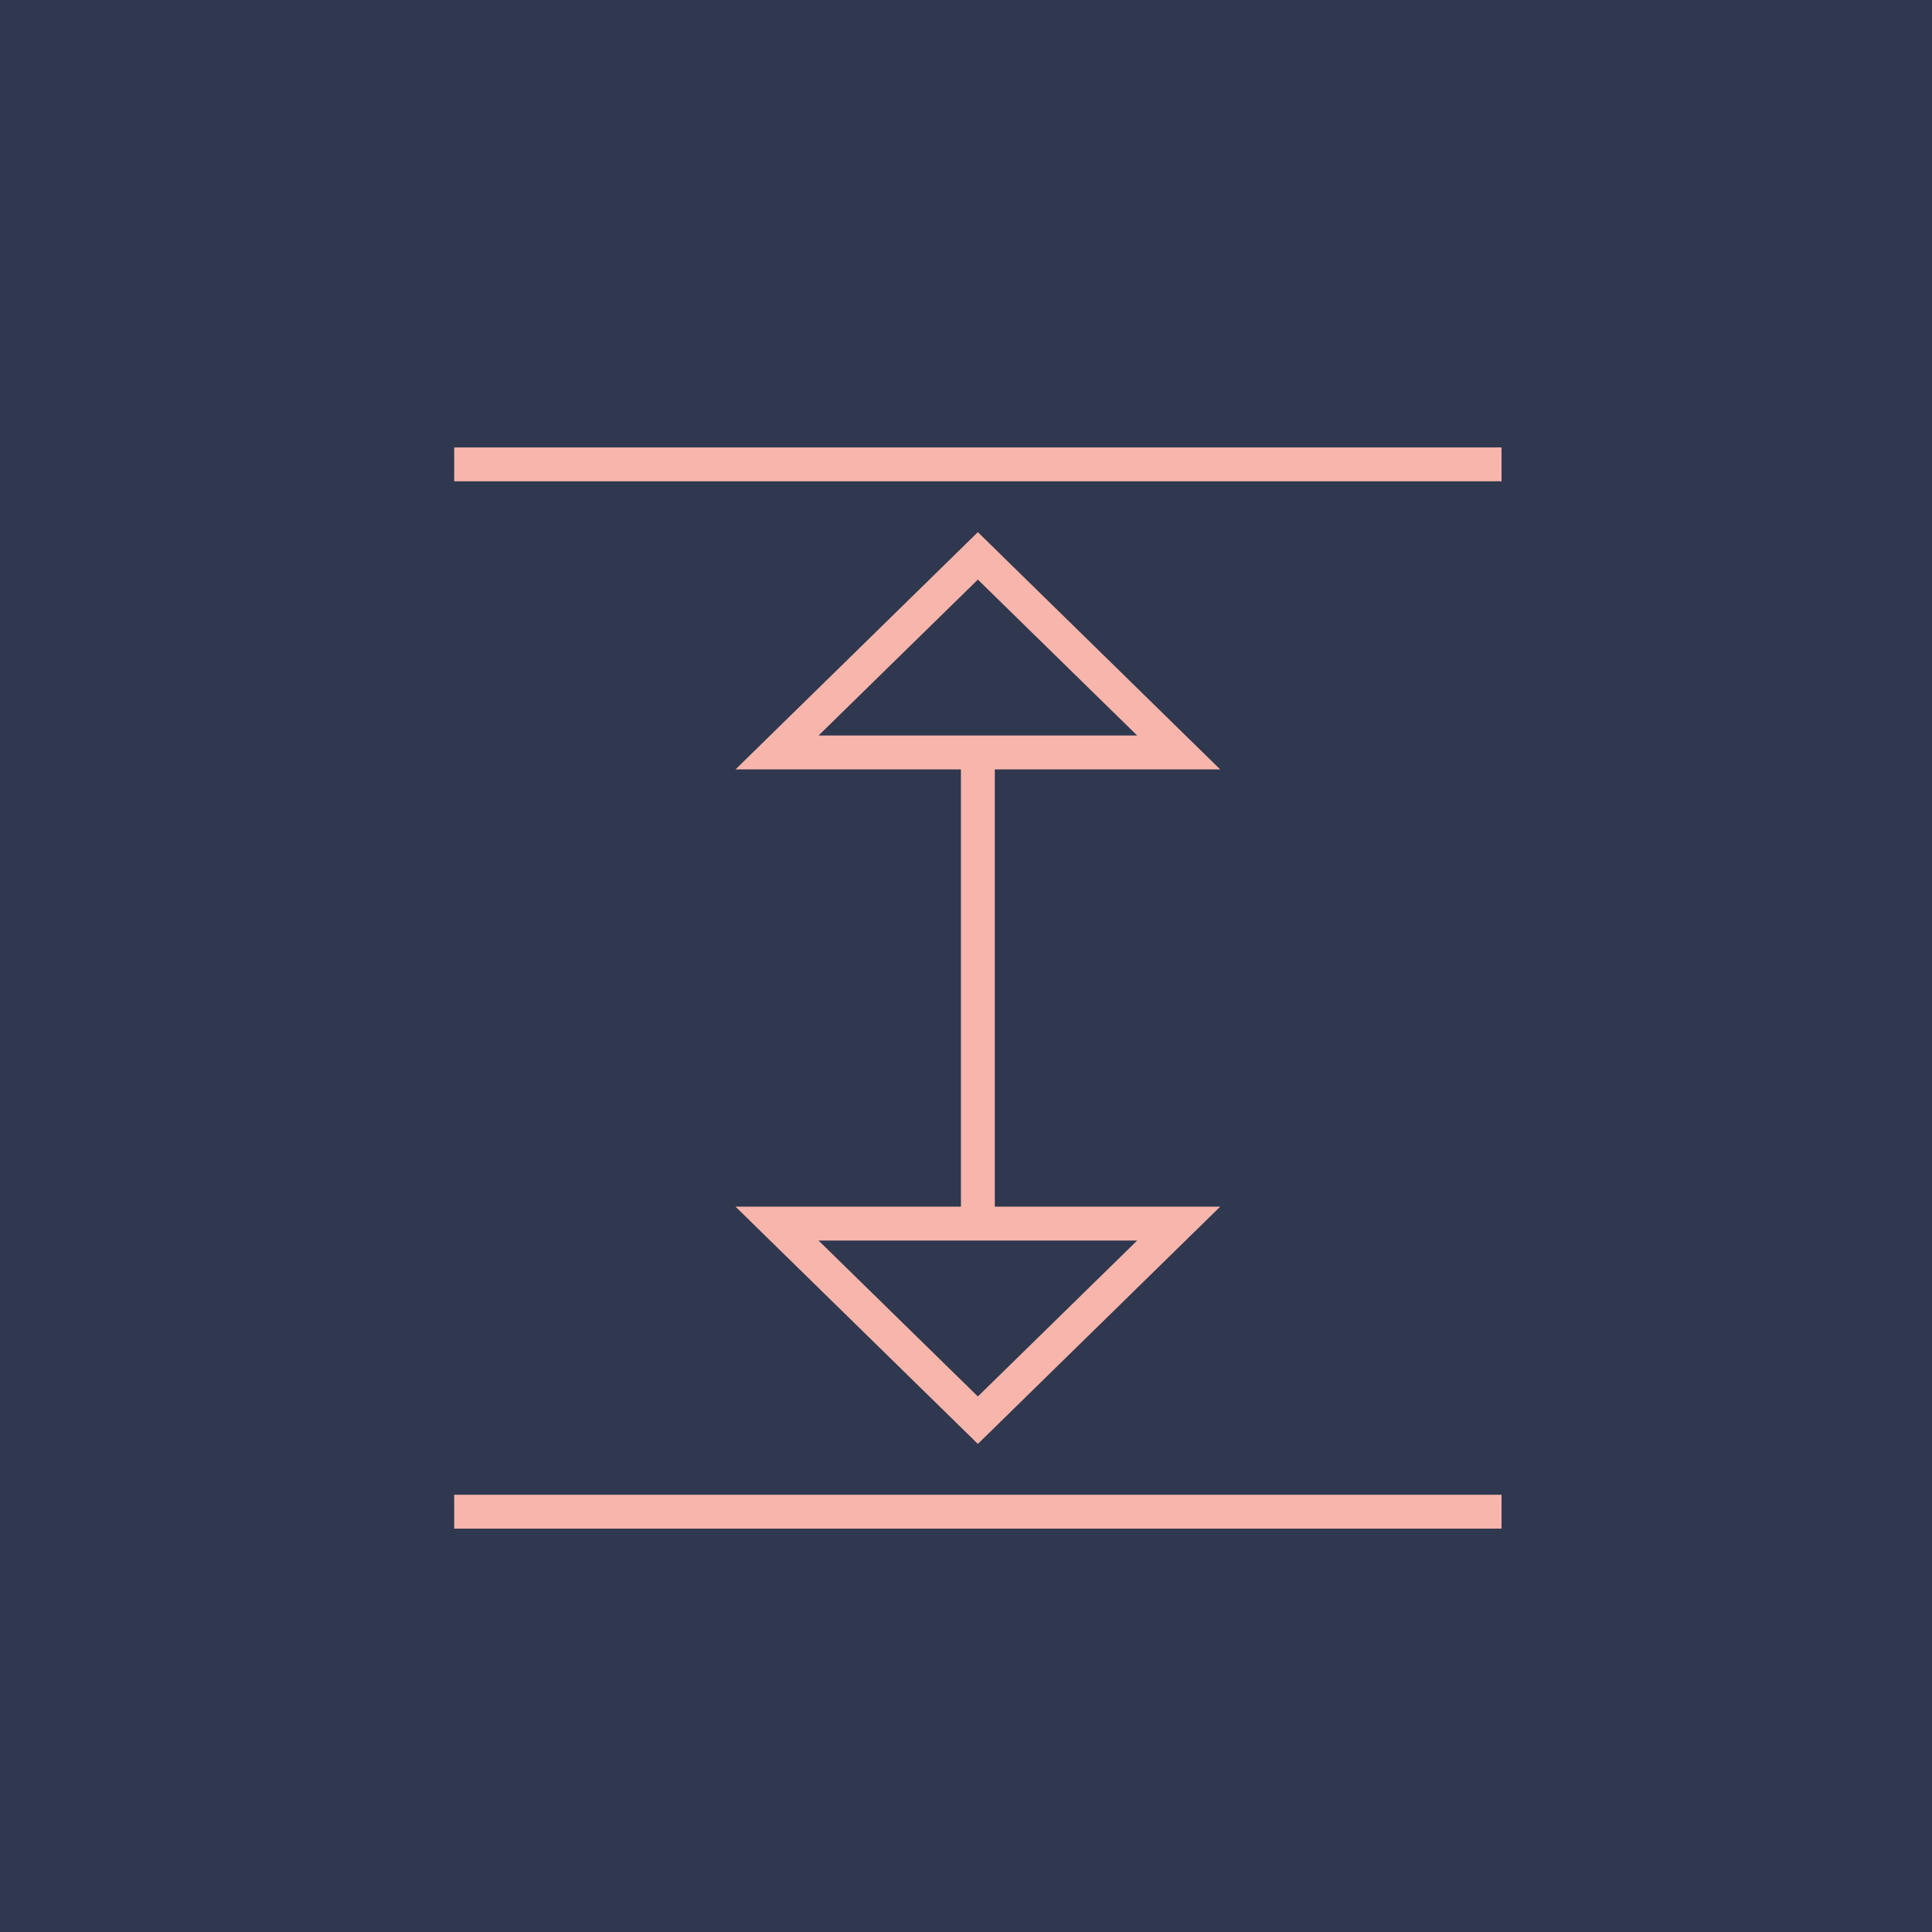 <svg width="114" height="114" viewBox="0 0 114 114" fill="none" xmlns="http://www.w3.org/2000/svg">
<g clip-path="url(#clip0_34_424)">
<path d="M114 0H0V114H114V0Z" fill="#2F384F"/>
<path d="M88.6 90.2H26.8V88.2H88.6V90.2ZM57.7 85.2L43.4 71.2H56.7V45.4H43.4L57.7 31.4L72 45.4H58.7V71.2H72L57.7 85.2ZM48.3 73.2L57.7 82.4L67.1 73.2H48.3ZM48.3 43.4H67.1L57.7 34.2L48.3 43.4ZM88.6 28.4H26.8V26.4H88.6V28.4Z" fill="#F7B5AB"/>
</g>
<defs>
<clipPath id="clip0_34_424">
<rect width="114" height="114" fill="white"/>
</clipPath>
</defs>
</svg>
